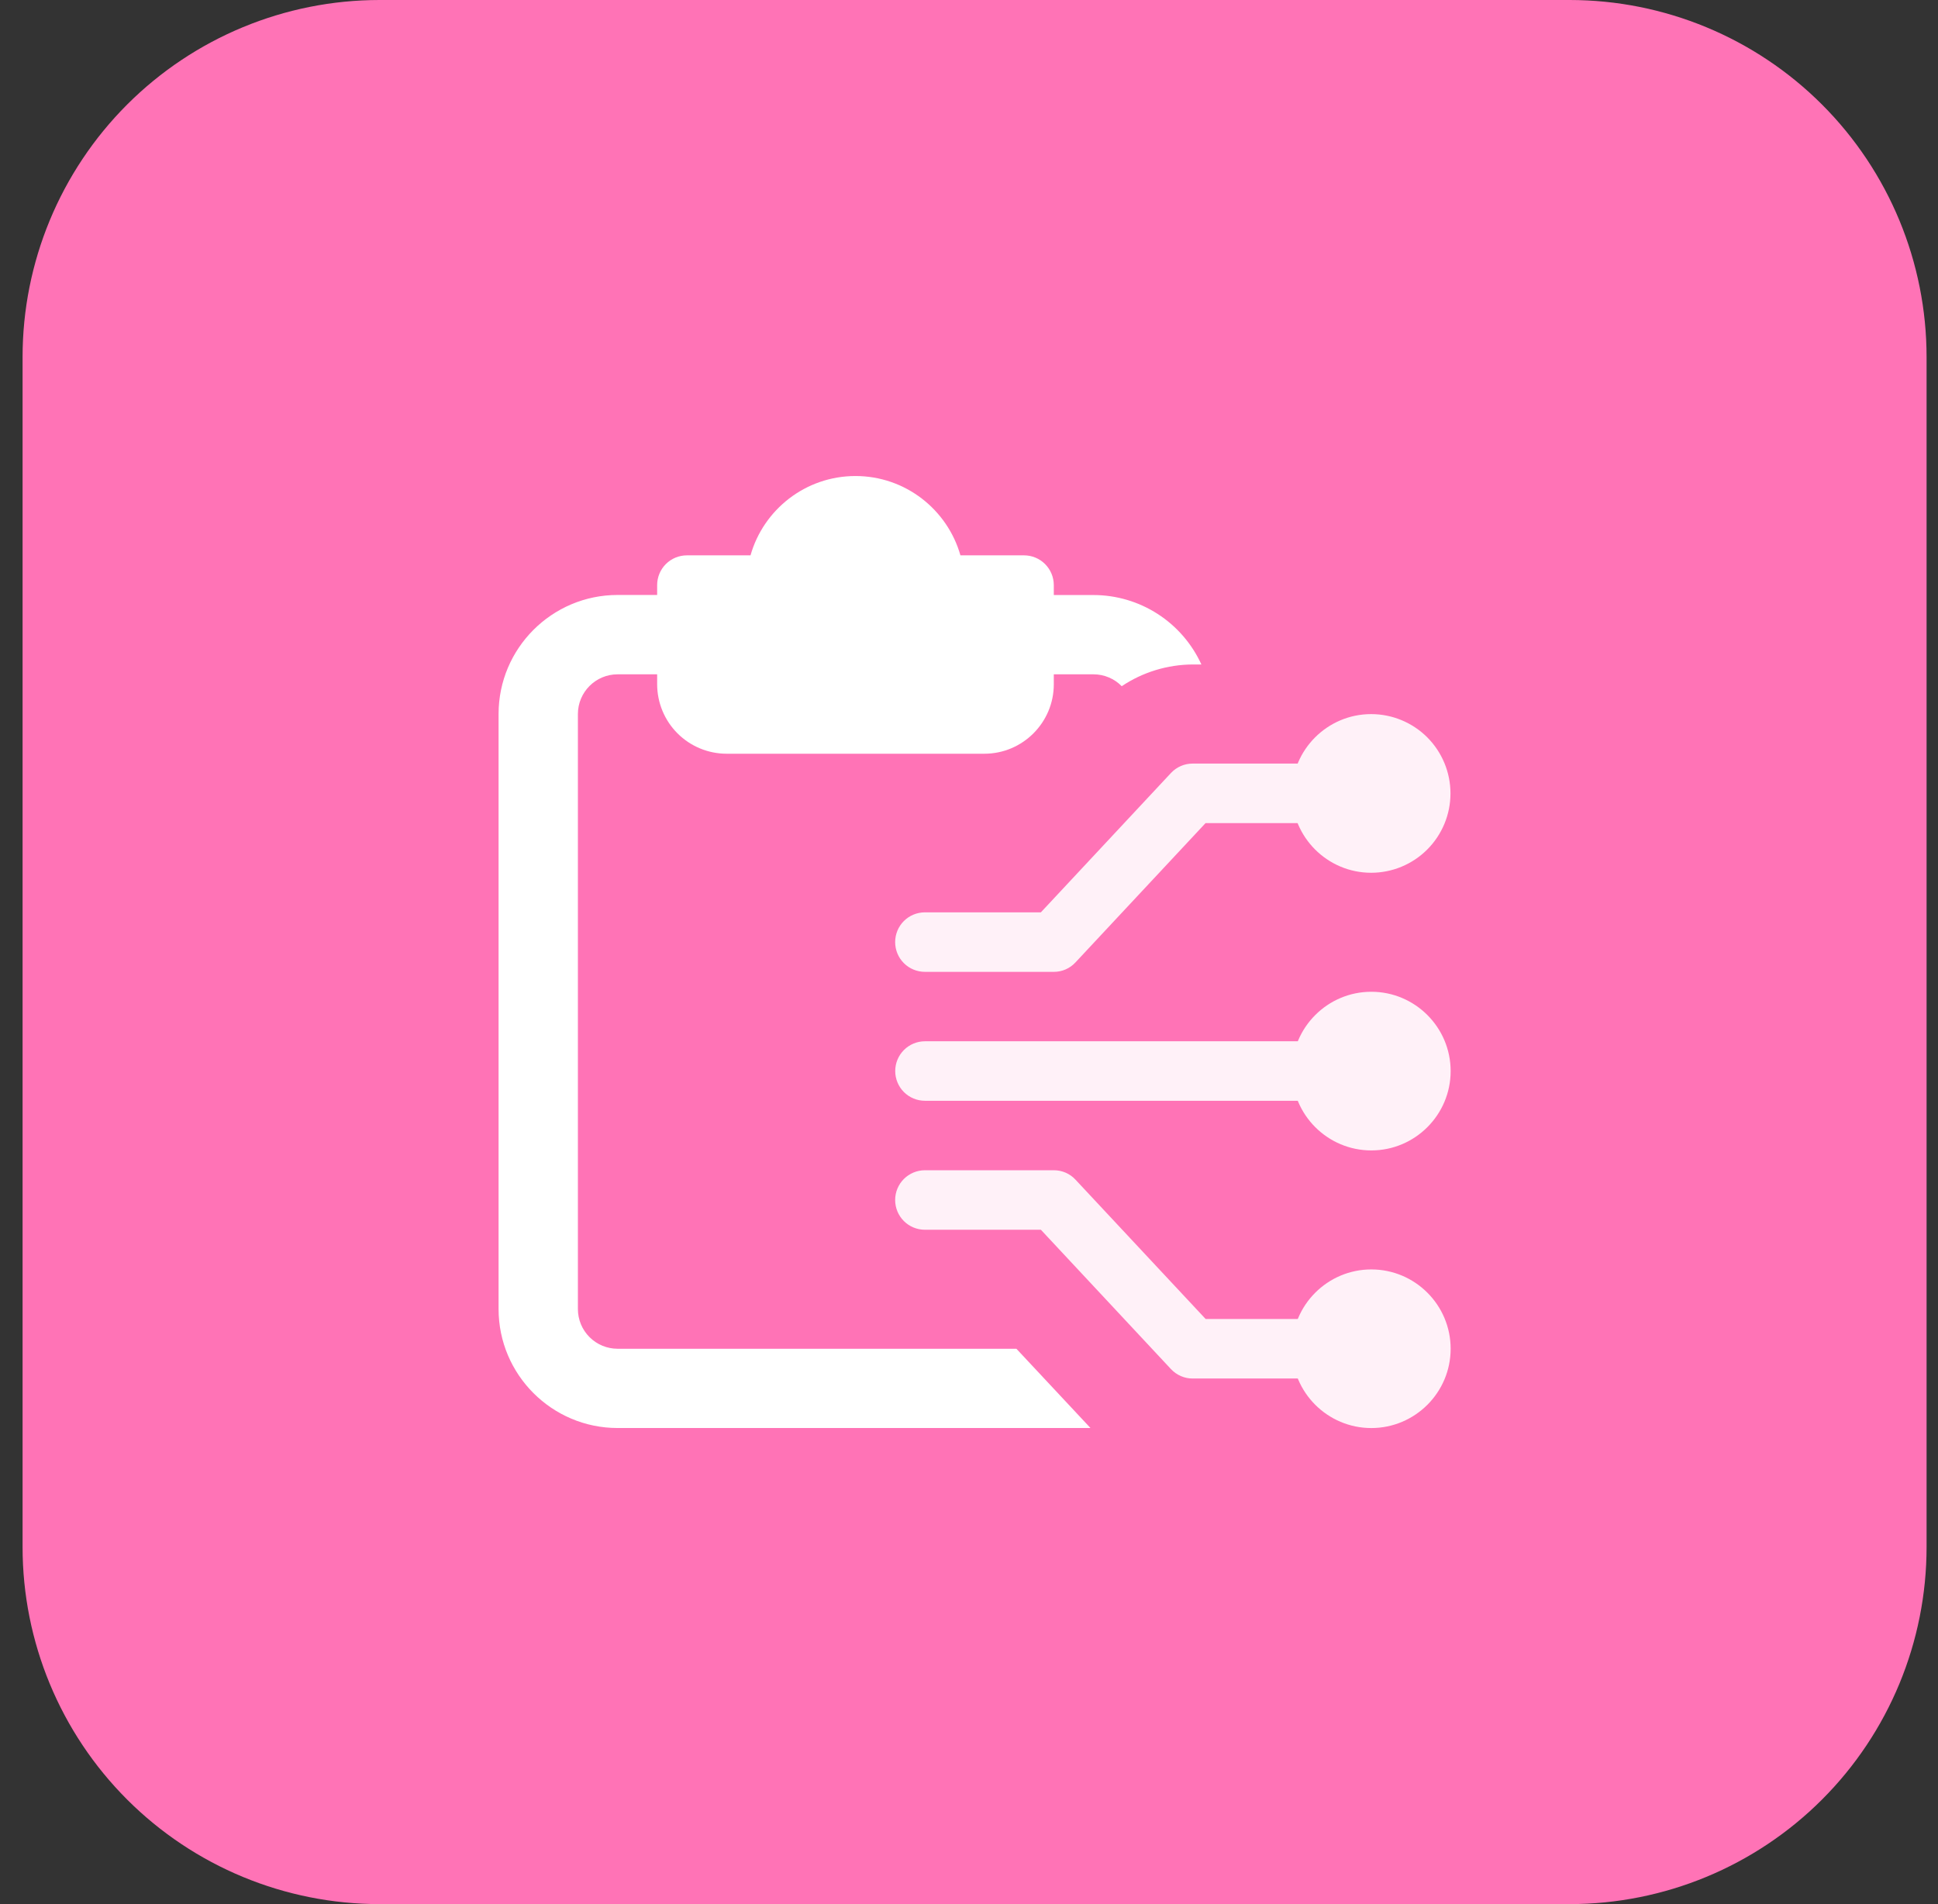 <svg xmlns="http://www.w3.org/2000/svg" fill="none" viewBox="0 0 57 56" height="56" width="57">
<rect x="0" y="0" width="57" height="56" fill="#333333" stroke="none"/>
<g clip-path="url(#clip0_19163_121923)">
<path fill="#FF73B6" d="M46.164 56H11.164C8.379 56 5.709 54.894 3.739 52.925C1.77 50.956 0.664 48.285 0.664 45.5L0.664 10.5C0.664 7.715 1.77 5.045 3.739 3.075C5.709 1.106 8.379 0 11.164 0L46.164 0C48.949 0 51.62 1.106 53.589 3.075C55.558 5.045 56.664 7.715 56.664 10.5V45.5C56.664 48.285 55.558 50.956 53.589 52.925C51.62 54.894 48.949 56 46.164 56Z"></path>
<path fill="#FFF1F8" d="M40.333 33.834C39.047 33.834 38 32.787 38 31.501C38 30.215 39.047 29.168 40.333 29.168C41.619 29.168 42.666 30.215 42.666 31.501C42.666 32.787 41.619 33.834 40.333 33.834Z"></path>
<path fill="#FFF1F8" d="M38.58 32.374H27.205C26.973 32.374 26.75 32.282 26.586 32.118C26.422 31.954 26.33 31.731 26.33 31.499C26.33 31.267 26.422 31.045 26.586 30.881C26.75 30.716 26.973 30.624 27.205 30.624H38.58C38.812 30.624 39.035 30.716 39.199 30.881C39.363 31.045 39.455 31.267 39.455 31.499C39.455 31.731 39.363 31.954 39.199 32.118C39.035 32.282 38.812 32.374 38.58 32.374ZM30.995 28.582H27.203C26.971 28.582 26.748 28.49 26.584 28.326C26.42 28.162 26.328 27.939 26.328 27.707C26.328 27.475 26.42 27.252 26.584 27.088C26.748 26.924 26.971 26.832 27.203 26.832H30.614L34.439 22.735C34.521 22.647 34.62 22.577 34.73 22.529C34.84 22.481 34.958 22.457 35.078 22.457H38.578C38.81 22.457 39.033 22.549 39.197 22.713C39.361 22.877 39.453 23.1 39.453 23.332C39.453 23.564 39.361 23.787 39.197 23.951C39.033 24.115 38.81 24.207 38.578 24.207H35.458L31.632 28.304C31.551 28.392 31.453 28.462 31.343 28.51C31.234 28.558 31.115 28.583 30.995 28.582Z"></path>
<path fill="#FFF1F8" d="M40.328 25.668C39.042 25.668 37.995 24.621 37.995 23.335C37.995 22.049 39.042 21.002 40.328 21.002C40.947 21.002 41.54 21.248 41.978 21.685C42.415 22.123 42.661 22.716 42.661 23.335C42.661 23.953 42.415 24.547 41.978 24.984C41.54 25.422 40.947 25.668 40.328 25.668ZM38.578 40.542H35.078C34.958 40.543 34.84 40.518 34.73 40.47C34.62 40.422 34.521 40.352 34.439 40.264L30.614 36.167H27.203C26.971 36.167 26.748 36.075 26.584 35.911C26.42 35.747 26.328 35.525 26.328 35.292C26.328 35.06 26.42 34.838 26.584 34.674C26.748 34.51 26.971 34.417 27.203 34.417H30.995C31.239 34.417 31.47 34.517 31.634 34.696L35.46 38.792H38.58C38.695 38.793 38.809 38.815 38.915 38.859C39.021 38.904 39.117 38.968 39.198 39.049C39.279 39.131 39.344 39.227 39.388 39.333C39.432 39.44 39.454 39.553 39.454 39.668C39.454 39.783 39.431 39.897 39.387 40.003C39.343 40.109 39.278 40.206 39.197 40.287C39.116 40.368 39.019 40.432 38.913 40.476C38.807 40.52 38.693 40.543 38.578 40.542Z"></path>
<path fill="white" d="M30.26 19.832H32.164C32.318 19.832 32.471 19.863 32.613 19.923C32.755 19.983 32.884 20.07 32.992 20.181C33.61 19.768 34.336 19.546 35.08 19.542H35.335C35.057 18.934 34.611 18.418 34.049 18.056C33.487 17.694 32.833 17.501 32.164 17.5H30.26C30.103 17.494 29.947 17.519 29.8 17.575C29.653 17.631 29.519 17.716 29.406 17.825C29.292 17.934 29.202 18.064 29.141 18.209C29.079 18.354 29.048 18.509 29.048 18.666C29.048 18.823 29.079 18.979 29.141 19.123C29.202 19.268 29.292 19.398 29.406 19.507C29.519 19.616 29.653 19.701 29.8 19.757C29.947 19.813 30.103 19.839 30.26 19.832ZM29.894 39.667H18.164C17.855 39.667 17.558 39.544 17.339 39.325C17.12 39.106 16.997 38.809 16.997 38.5V21C16.997 20.356 17.52 19.832 18.164 19.832H20.068C20.378 19.832 20.674 19.71 20.893 19.491C21.112 19.272 21.235 18.975 21.235 18.665C21.235 18.356 21.112 18.059 20.893 17.84C20.674 17.621 20.378 17.498 20.068 17.498H18.164C16.234 17.498 14.664 19.068 14.664 20.998V38.498C14.664 40.428 16.234 41.998 18.164 41.998H32.073L29.894 39.667Z"></path>
<path fill="#FFF1F8" d="M40.333 41.999C39.047 41.999 38 40.953 38 39.667C38 38.38 39.047 37.334 40.333 37.334C41.619 37.334 42.666 38.38 42.666 39.667C42.666 40.953 41.619 41.999 40.333 41.999Z"></path>
<path fill="white" d="M28.953 22.167H21.37C20.829 22.167 20.31 21.951 19.927 21.569C19.544 21.186 19.329 20.666 19.328 20.125V17.208C19.328 16.976 19.42 16.753 19.584 16.589C19.748 16.425 19.971 16.333 20.203 16.333H22.074C22.455 14.987 23.694 14 25.161 14C26.627 14 27.866 14.987 28.248 16.333H30.119C30.351 16.333 30.573 16.425 30.737 16.589C30.901 16.753 30.994 16.976 30.994 17.208V20.125C30.994 21.25 30.078 22.167 28.953 22.167Z"></path>
</g>
<defs>
<clipPath id="clip0_19163_121923">
<rect transform="translate(0.664)" fill="white" height="56" width="56"></rect>
</clipPath>
</defs>
</svg>
